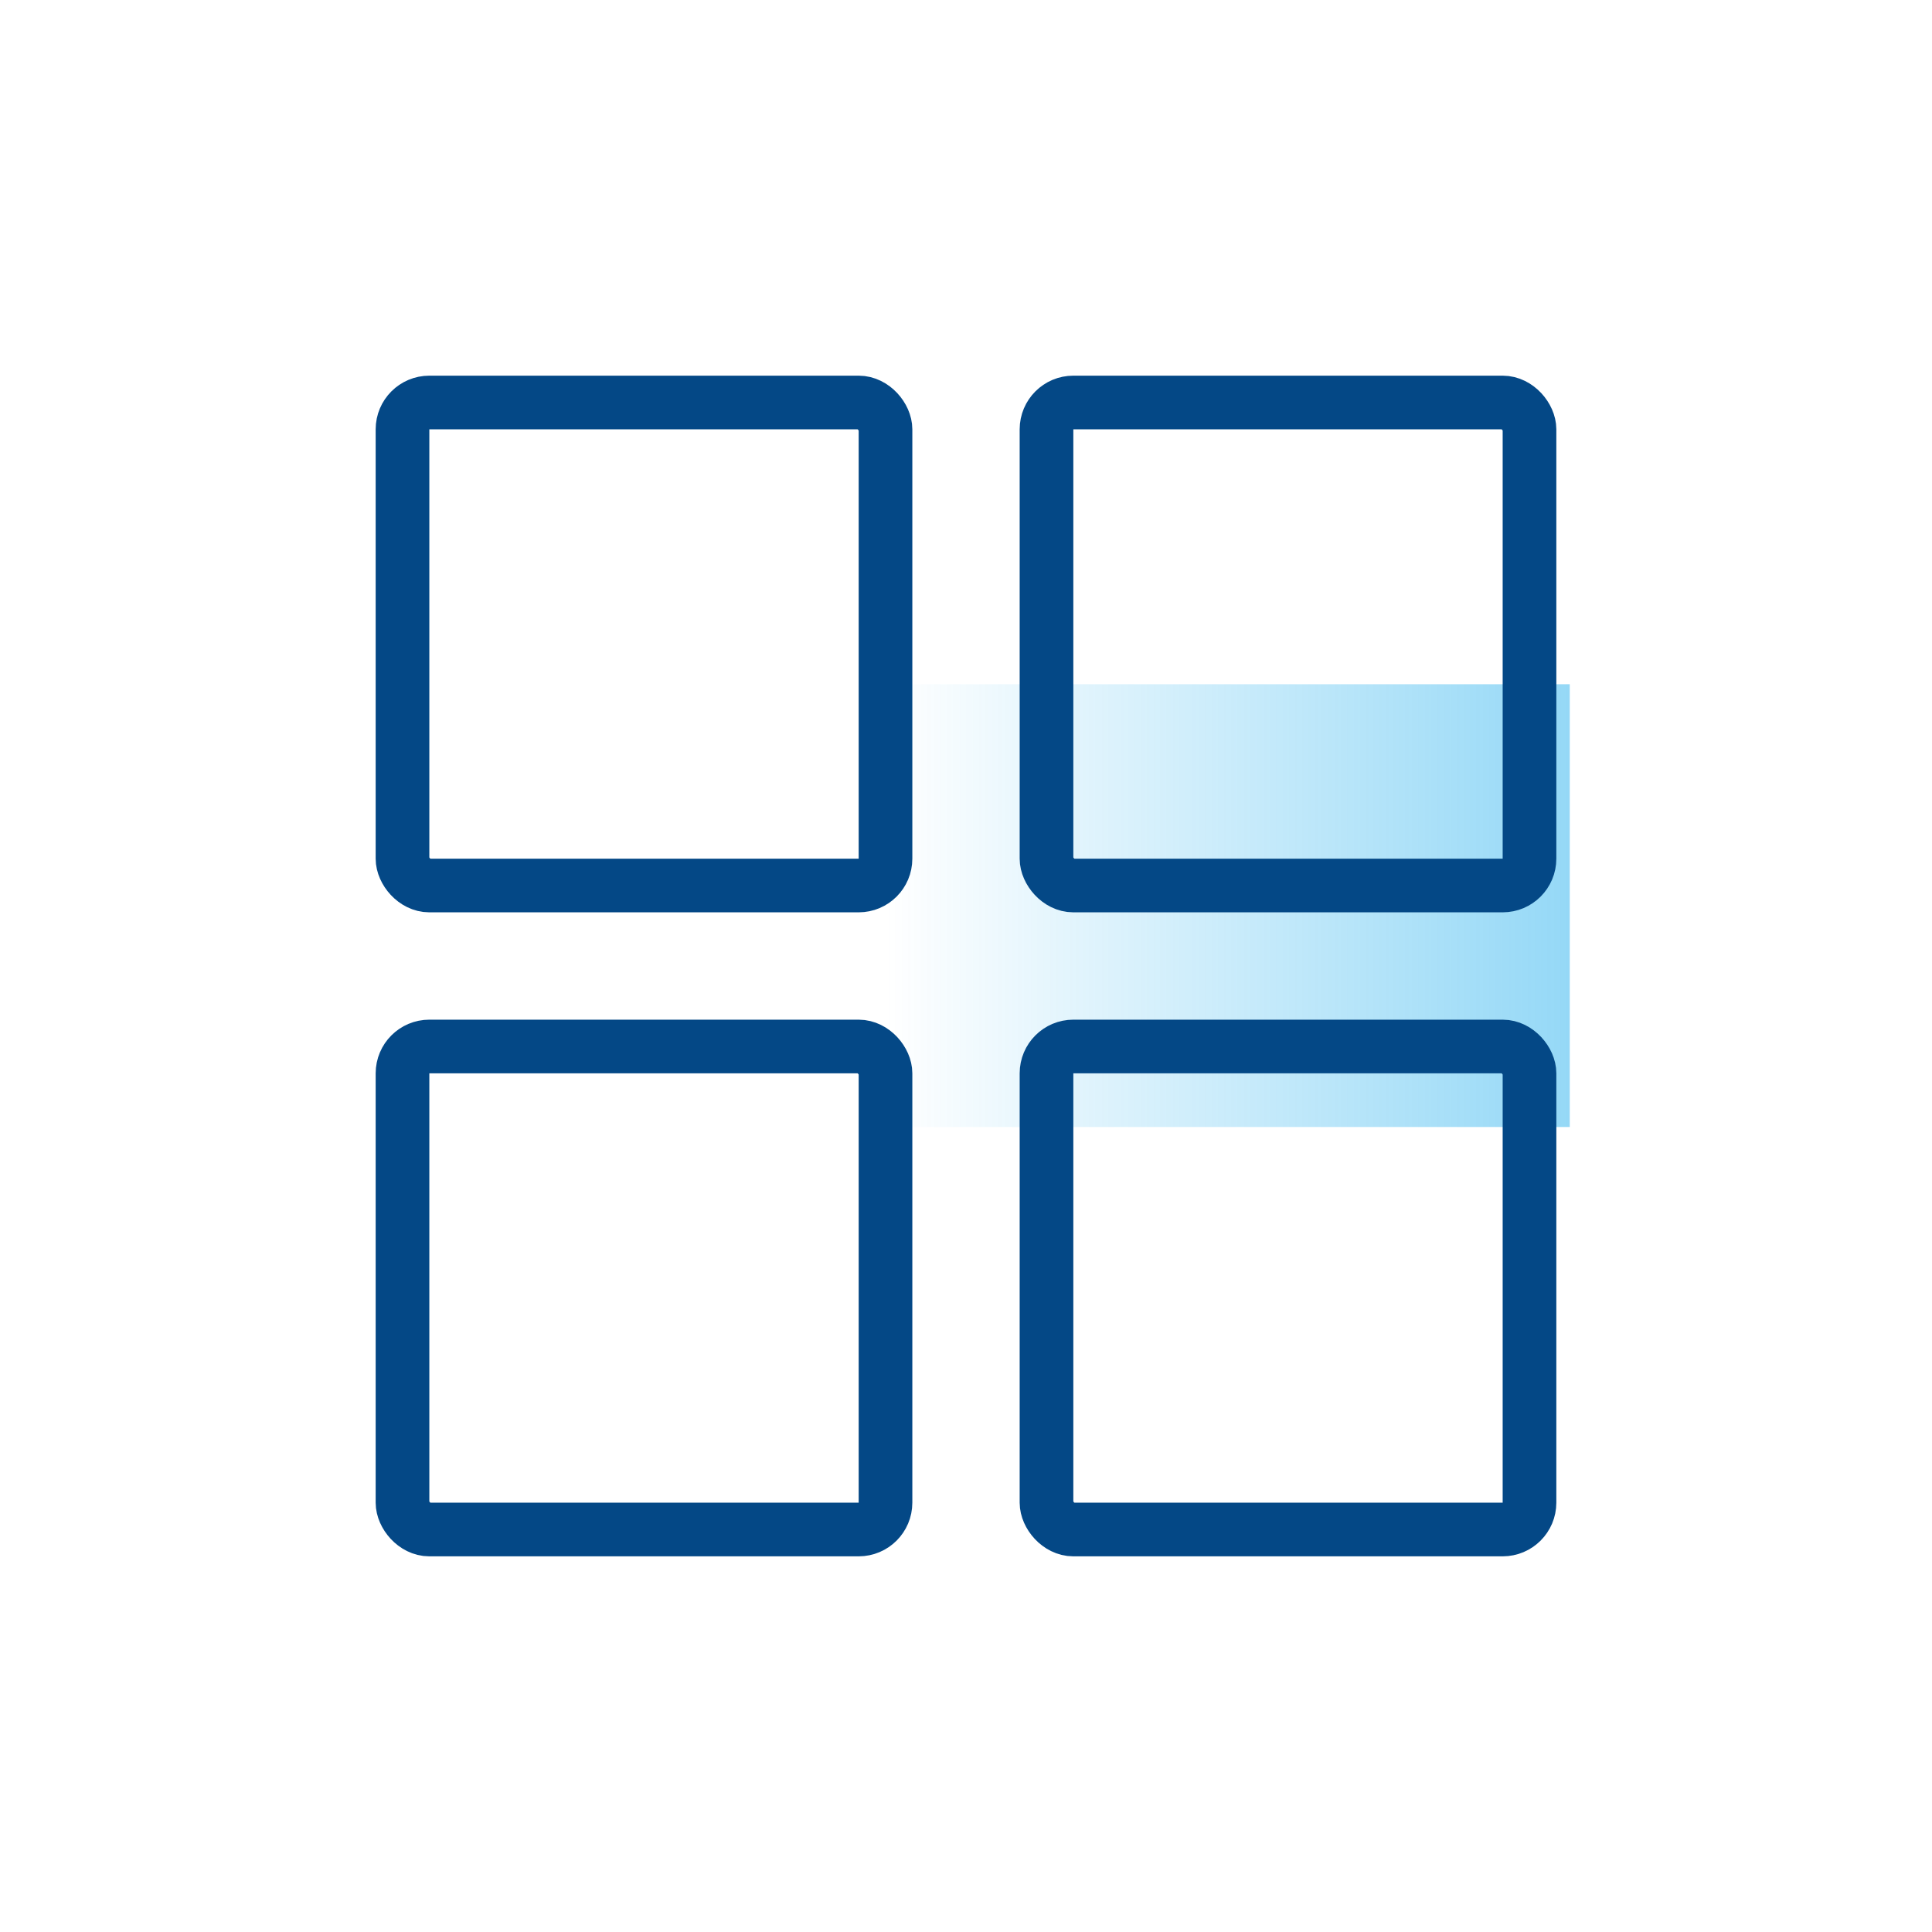 <?xml version="1.0" encoding="UTF-8"?>
<svg width="72px" height="72px" viewBox="0 0 72 72" version="1.1" xmlns="http://www.w3.org/2000/svg" xmlns:xlink="http://www.w3.org/1999/xlink">
    <!-- Generator: Sketch 54.1 (76490) - https://sketchapp.com -->
    <title>App Management</title>
    <desc>Created with Sketch.</desc>
    <defs>
        <linearGradient x1="109%" y1="50%" x2="0%" y2="50%" id="linearGradient-1">
            <stop stop-color="#00A2EA" offset="0%"></stop>
            <stop stop-color="#00A2EA" stop-opacity="0" offset="100%"></stop>
        </linearGradient>
    </defs>
    <g id="App-Management" stroke="none" stroke-width="1" fill="none" fill-rule="evenodd">
        <g id="icon_Safari-History-Copy">
            <polygon id="Rectangle-32-Copy" fill="url(#linearGradient-1)" fill-rule="evenodd" opacity="0.453" points="33 25.5 58.5 25.5 58.5 42 33.207 42"></polygon>
            <rect id="矩形" stroke="#044886" stroke-width="2" x="15" y="15" width="18" height="18" rx="1"></rect>
            <rect id="矩形-copy-2" stroke="#044886" stroke-width="2" x="15" y="39" width="18" height="18" rx="1"></rect>
            <rect id="矩形-copy-3" stroke="#044886" stroke-width="2" x="39" y="39" width="18" height="18" rx="1"></rect>
            <rect id="矩形-copy-4" stroke="#044886" stroke-width="2" x="39" y="15" width="18" height="18" rx="1"></rect>
        </g>
    </g>
</svg>